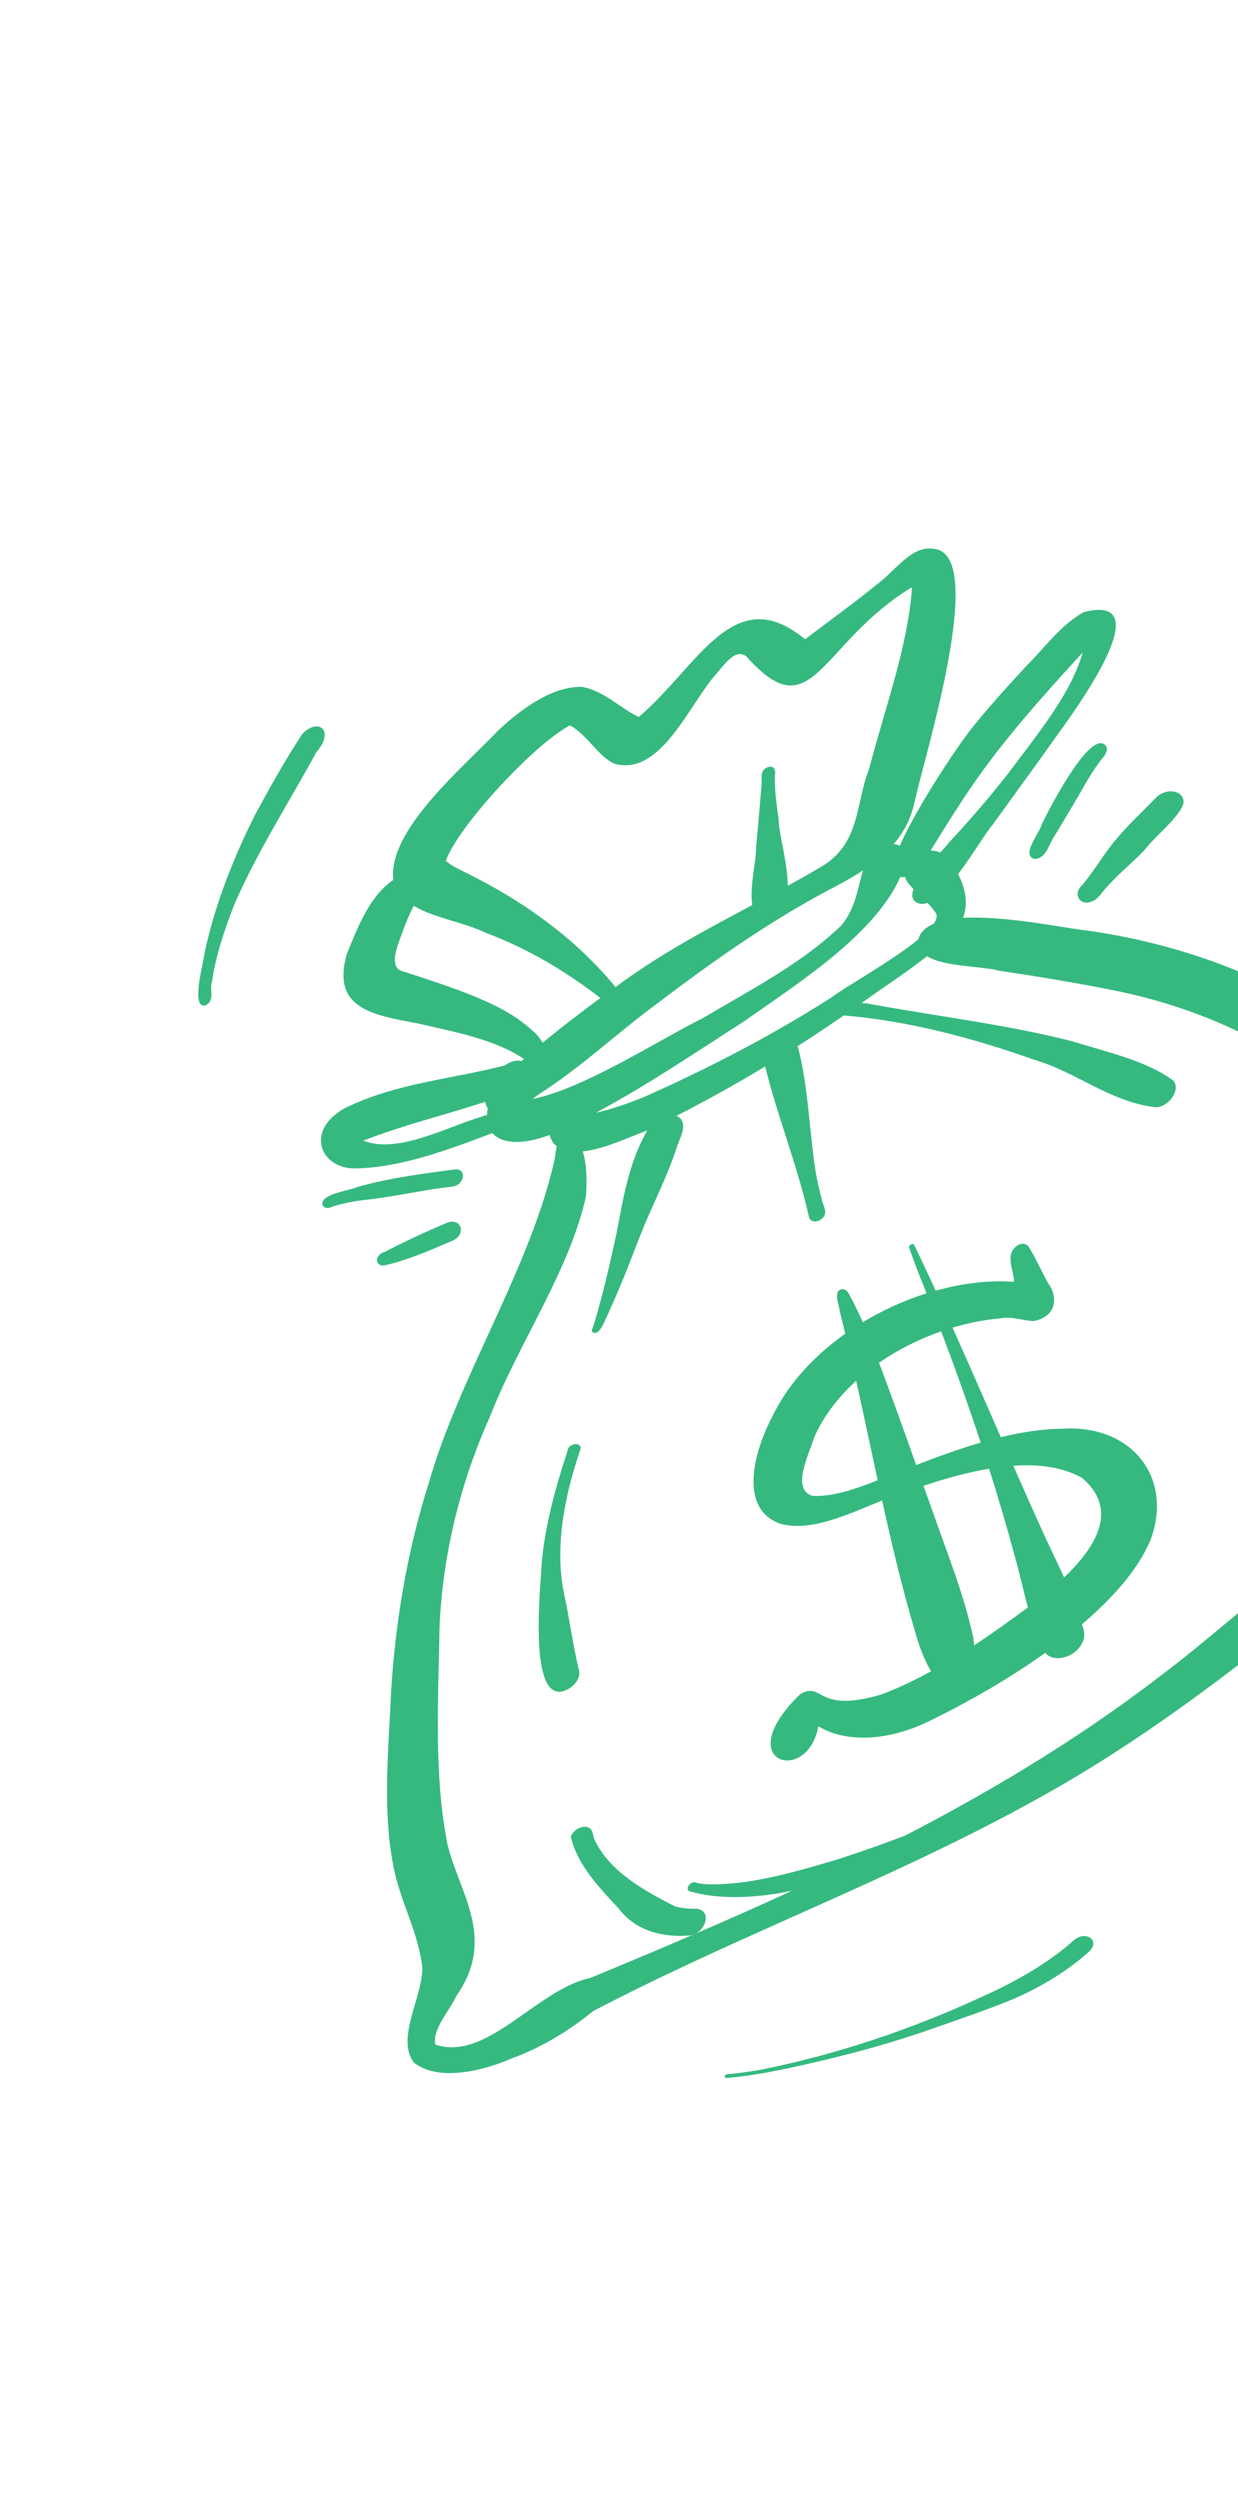 <svg xmlns="http://www.w3.org/2000/svg" width="314" height="634" viewBox="0 0 314 634" fill="none"><path d="M129.675 522.083C131.866 521.286 134.007 520.37 136.089 519.346C141.204 516.832 145.99 513.672 150.467 510.025C167.365 501.187 184.666 493.454 201.965 485.723C222.78 476.417 243.593 467.115 263.705 455.89C288.848 441.97 311.999 424.405 334.186 406.278C339.424 403.539 344.832 401.26 350.245 398.98C359.144 395.229 368.04 391.478 376.193 385.69C389.796 377.955 390.722 368.644 386.369 358.908C383.054 356.174 380.893 352.828 380.102 348.42C377.071 337.179 375.93 325.216 373.463 313.755C365.954 269.2 323.623 242.935 275.984 236.019C271.269 235.635 255.405 232.15 244.26 232.795C245.719 228.906 244.725 225.002 243.011 221.689C246.648 216.882 250.019 211.2 251.784 209.143C257.031 201.862 262.355 194.612 267.529 187.299C272.636 180.237 294.725 150.236 274.891 155.234C269 158.513 265.067 164.172 260.445 168.77C255.988 173.587 251.559 178.405 247.49 183.453C244.498 186.723 232.72 204.147 228.228 214.487C227.763 214.267 227.227 214.141 226.659 214.089C229.274 211.033 231.138 207.498 232.011 203.192C234.564 191.541 250.452 140.941 237.071 139.218C231.408 138.104 227.175 144.592 222.806 147.91C216.757 152.818 210.417 157.403 204.202 162.12C186.083 147.194 177.345 168.698 162.02 181.836C157.089 179.514 153.404 175.273 147.628 174.199C140.048 174.01 132.244 179.789 126.455 185.161C116.765 195.262 98.352 210.657 99.748 223.161C93.488 227.4 90.434 235.989 87.959 241.931C83.948 256.068 94.897 257.437 106.275 259.619C115.542 261.776 125.6 263.622 132.908 268.587C132.712 268.765 132.512 268.939 132.316 269.118C131.187 268.795 129.715 269.023 128.042 270.203C114.584 273.705 100.464 274.625 87.38 281.083C77.058 286.873 81.435 296.768 90.559 296.321C101.805 296.029 113.542 291.673 124.876 287.367C127.285 290.144 132.621 290.403 139.353 287.852C139.645 288.653 140.02 289.373 140.308 289.869C140.594 290.175 140.905 290.436 141.229 290.672C140.947 291.792 140.828 292.999 140.705 293.893C134.563 321.602 116.534 348.71 108.639 376.486C103.086 394.152 100.257 411.787 99.196 429.037C98.547 443.73 97.022 458.835 99.662 472.647C101.23 481.872 106.136 489.786 107.144 499.177C106.996 506.913 100.495 516.718 104.895 523.013C110.595 527.717 121.409 525.677 129.675 522.083ZM232.922 238.192C232.92 238.209 232.924 238.22 232.924 238.235C226.132 243.798 213.986 250.514 210.995 252.899C195.728 262.651 179.652 270.979 163.314 278.229C159.295 279.849 155.18 281.284 151.079 282.227C163.939 275.411 176.176 267.059 188.464 259.198C202.198 249.509 221.776 237.198 228.368 222.403C228.766 222.461 229.157 222.471 229.536 222.4C229.646 222.733 229.783 223.074 229.975 223.419C230.484 224.165 231.074 224.844 231.698 225.496C231.165 226.962 231.253 228.183 232.484 228.863C233.32 229.358 234.258 229.346 235.253 228.986C235.938 229.698 236.589 230.438 237.139 231.26C237.848 232.014 237.654 233.047 236.852 234.252C234.842 235.115 233.428 236.375 232.922 238.192ZM246.337 199.61C254.524 187.625 264.543 176.458 274.616 165.469C271.485 176.299 263.02 186.294 255.718 196.148C250.982 202.166 245.972 208.03 240.654 213.712C240.158 214.362 239.397 215.225 238.521 216.209C237.743 215.869 236.898 215.716 236.038 215.707C236.258 215.35 236.469 215.007 236.666 214.701C239.795 209.639 242.938 204.577 246.337 199.61ZM213.345 234.739C203.302 244.418 190.351 251.03 178.389 258.14C166.269 264.214 148.152 276.06 135.061 278.729C135.621 278.302 136.166 277.885 136.68 277.506C147.461 270.666 156.683 261.82 166.968 254.306C181.378 243.331 196.314 232.874 212.377 224.568C214.694 223.338 216.867 222.077 218.881 220.742C217.459 225.474 217.044 230.332 213.345 234.739ZM144.557 183.962C149.001 186.433 151.152 191.143 155.561 193.6C167.582 197.376 174.947 178.208 181.874 170.676C183.777 168.463 186.611 164.346 189.299 166.467C206.184 185.516 207.638 163.301 231.323 148.908C230.293 164.042 224.348 179.826 220.381 195.222C217.052 203.374 218.3 213.674 208.655 219.601C205.733 221.344 202.776 223.014 199.802 224.656C199.793 218.622 197.424 211.157 197.522 207.98C197.016 204.281 196.426 200.598 196.533 196.72C196.773 195.538 196.54 194.108 194.892 194.501C192.391 195.294 193.421 197.776 193.119 199.336C192.716 204.548 192.232 209.774 191.767 214.997C191.854 217.927 190.058 225.106 190.814 229.525C178.943 235.872 167.041 242.162 156.122 250.334C146.044 238.073 132.837 228.49 117.799 221.148C116.147 220.287 114.379 219.539 113.095 218.282C116.198 209.555 135.367 188.83 144.557 183.962ZM134.936 261.291C130.394 257.051 124.394 254.264 118.257 251.863C113.081 249.88 107.754 248.116 102.391 246.415C99.319 245.832 100.044 242.31 100.856 239.758C102.073 236.407 103.204 233.014 104.947 229.731C110.254 232.895 117.764 233.898 123.335 236.626C134.127 240.664 143.648 246.48 152.276 253.089C147.331 256.783 142.386 260.514 137.651 264.451C136.803 263.06 135.692 261.831 134.936 261.291ZM92.123 289.28C102.332 285.318 112.766 282.796 123.106 279.427C123.144 279.991 123.345 280.554 123.713 281.115C123.605 281.682 123.539 282.22 123.517 282.731C123.182 282.84 122.85 282.972 122.516 283.075C112.69 286.051 100.83 292.691 92.123 289.28ZM115.786 506.125C126.045 491.552 116.387 479.869 113.49 467.742C109.992 450.127 111.187 430.893 111.495 412.185C112.325 394.856 116.369 376.912 124.262 359.291C131.562 340.594 144.494 322.202 148.639 303.344C148.84 299.608 148.924 295.459 147.801 292.016C152.948 291.497 159.083 288.624 163.782 286.835C163.914 286.772 164.046 286.707 164.178 286.644C159.366 295.155 158.069 304.015 156.405 312.638C154.694 320.479 152.934 328.346 150.527 336.205C150.394 336.763 149.854 337.353 150.254 337.814C150.642 338.103 151.016 338.102 151.361 337.932C152.194 337.523 152.881 336.13 153.219 335.386C154.308 333.107 155.302 330.81 156.302 328.516C158.897 322.606 161.025 316.648 163.434 310.716C166.222 304.229 169.425 297.781 171.572 291.226C172.251 288.88 174.066 286.17 172.928 284.157C172.62 283.597 172.131 283.235 171.571 282.989C179.196 279.112 186.704 274.925 194.066 270.466C197.274 283.413 202.25 295.587 205.188 308.651C205.38 309.678 206.635 310.095 207.844 309.501C210.601 307.984 208.639 305.708 208.389 304.025C207.768 301.653 207.214 299.253 206.808 296.797C205.275 286.588 205.015 275.949 202.525 266.076C202.481 265.795 202.403 265.547 202.304 265.322C206.256 262.789 210.162 260.189 214.022 257.524C231.216 259.015 247.202 263.425 262.338 268.779C273.175 271.917 281.533 279.527 293.299 280.84C293.9 280.783 294.475 280.611 295.009 280.349C297.599 279.074 299.174 275.749 297.556 274.018C290.525 268.898 280.693 266.812 271.861 264.058C255.114 259.765 237.234 257.708 219.935 254.484C219.516 254.497 219.049 254.44 218.56 254.353C224.032 250.407 229.829 246.68 235.147 242.5C239.49 245.275 248.998 244.961 253.336 246.175C263.225 247.64 273.029 249.267 282.69 251.202C325.095 259.795 358.866 286.363 367.699 325.427C371.324 337.935 371.213 351.971 375.06 364.331C376.501 368.659 385.271 373.098 377.131 378.248C368.87 383.63 359.913 387.863 350.781 390.512C343.332 393.164 334.157 394.219 326.97 398.777C315.738 407.188 305.442 416.719 294.186 425.13C250.388 458.793 199.587 480.982 149.789 501.613C144.207 502.784 138.786 506.585 133.427 510.361C125.725 515.786 118.153 521.147 110.428 518.526C109.56 514.657 113.961 510.119 115.786 506.125Z" fill="#35B97F"></path><path d="M174.382 490.893C175.12 490.884 175.787 490.71 176.37 490.425C179.537 488.871 180.241 483.98 176.225 484.081C174.438 484.091 172.708 483.904 171.13 483.442C163.123 479.368 154.738 474.654 150.909 466.817C150.23 465.714 150.672 464.028 149.202 463.465C147.66 462.8 145.212 464.159 144.786 465.904C146.539 473.093 152.02 478.775 156.957 484.071C160.691 489.009 166.841 491.387 174.382 490.893Z" fill="#35B97F"></path><path d="M176.855 477.56C175.303 476.564 173.233 479.389 175.228 479.748C193.854 484.808 218.764 474.93 238.845 466.905C242.064 465.499 245.261 464.02 248.456 462.544C249.945 461.855 251.431 461.171 252.923 460.49C253.773 459.963 255.61 459.199 257.731 458.305C259.004 457.77 260.376 457.187 261.698 456.582C265.596 454.798 269.04 452.817 268.1 451.244C267.737 450.298 266.284 449.866 264.997 450.525C261.967 452.077 258.869 453.509 255.764 454.88C241.592 460.904 227.295 466.773 212.781 471.44C204.284 474.03 195.837 476.449 187.296 477.505C183.763 477.802 180.075 478.2 176.855 477.56Z" fill="#35B97F"></path><path d="M207.553 437.817C214.979 442.277 225.901 441.311 235.64 436.515C235.998 436.344 236.356 436.167 236.722 435.988C245.272 431.784 255.6 425.974 265.116 419.191C266.386 420.786 269.032 420.917 271.296 419.804C272.542 419.192 273.671 418.204 274.382 416.884C275.435 415.052 274.952 413.476 274.445 411.93C282.25 405.275 288.692 398.007 291.816 390.557C297.725 374.517 286.84 361.237 269.507 362.335C264.37 362.372 259.118 363.208 253.842 364.487C249.789 355.217 245.742 345.935 241.601 336.713C245.631 335.51 249.672 334.699 253.547 334.38C256.843 333.733 259.304 335.011 262.31 335.024C268.406 333.738 268.151 328.43 265.869 325.485C264.148 322.417 262.751 319.132 260.884 316.16C260.406 315.5 259.509 315.219 258.467 315.604C254.422 317.867 257.297 322.25 257.164 325.084C250.908 324.602 244.106 325.442 237.332 327.331C235.552 323.474 233.754 319.627 231.915 315.811C231.648 315.067 230.223 315.859 230.616 316.521C231.793 319.798 232.999 323.055 234.319 326.259C234.549 326.839 234.771 327.42 234.998 328.001C229.438 329.759 223.951 332.24 218.844 335.331C217.982 333.415 217.086 331.519 216.129 329.66C215.448 328.695 215.195 327.009 213.636 326.947C211.079 327.237 212.946 331.26 213.012 332.624C213.488 334.488 213.927 336.366 214.381 338.239C206.591 343.773 200.04 350.8 196.064 358.881C191.034 368.363 187.361 382.599 197.815 386.412C205.741 388.619 214.997 384.053 223.738 380.545C226.179 391.63 228.783 402.643 231.978 413.416C232.983 417.092 234.263 420.646 236.136 423.872C232.017 426.118 227.814 428.138 223.497 429.752C206.891 434.658 208.87 426.373 203.064 429.575C184.795 447.031 204.854 452.946 207.553 437.817ZM274.409 374.781C283.554 382.528 278.578 391.775 269.904 400.044C269.864 399.966 269.826 399.884 269.787 399.805C268.211 396.479 266.656 393.141 265.09 389.811C262.356 383.82 259.677 377.789 257.018 371.736C263.425 371.293 269.443 372.025 274.409 374.781ZM238.711 337.644C242.241 346.955 245.603 356.351 248.736 365.855C243.235 367.47 237.742 369.468 232.362 371.554C229.292 362.872 226.205 354.199 222.954 345.608C227.804 342.246 233.209 339.569 238.711 337.644ZM206.157 379.395C200.576 377.793 205.11 369.02 206.534 364.493C208.89 359.125 212.607 354.317 217.155 350.196C219.021 358.577 220.79 366.996 222.605 375.397C217.1 377.606 211.555 379.551 206.157 379.395ZM246.874 415.386C244.466 404.191 240.186 393.79 236.5 383.173C235.737 381.053 234.985 378.925 234.231 376.801C239.665 375.01 245.334 373.419 250.871 372.481C253.101 379.535 255.214 386.643 257.15 393.828C258.421 398.184 259.445 403.025 260.703 407.666C256.277 410.935 251.739 414.2 247.08 417.272C247.01 416.642 246.941 416.015 246.874 415.386Z" fill="#35B97F"></path><path d="M143.328 428.733C143.502 428.669 143.675 428.596 143.843 428.514C145.788 427.566 147.281 425.468 146.872 423.782C145.401 417.567 144.533 411.119 143.205 404.846C140.656 393.418 142.812 380.502 147.095 367.937C148.176 365.65 144.165 365.736 143.947 367.959C140.829 377.433 138.218 387.027 137.398 396.356C137.186 401.785 133.748 432.451 143.328 428.733Z" fill="#35B97F"></path><path d="M328.159 329.615C328.851 330.887 330.823 331.107 332.496 330.295C332.645 330.223 332.79 330.141 332.933 330.052C334.766 328.923 335.522 326.909 334.763 325.536C331.24 319.03 325.818 313.814 321.052 308.176C320.401 306.704 317.634 307.024 316.495 308.72C314.67 311.666 318.961 312.319 319.621 314.525C322.68 319.425 325.172 324.67 328.159 329.615Z" fill="#35B97F"></path><path d="M264.295 208.922C263.564 211.483 258.885 216.849 262.367 217.843C262.875 217.837 263.316 217.726 263.705 217.535C265.768 216.526 266.394 213.282 267.73 211.6C269.806 208.056 271.998 204.547 274.026 200.99C275.672 198.056 277.376 195.134 279.536 192.374C280.69 191.172 281.327 189.48 280.017 188.721C275.81 186.157 265.848 205.672 264.295 208.922Z" fill="#35B97F"></path><path d="M274.445 224.51C272.013 226.686 273.836 229.821 276.855 228.66C276.976 228.614 277.091 228.565 277.202 228.511C278.821 227.728 279.632 226.02 280.866 224.816C283.698 221.599 287.16 218.846 290.142 215.734C292.791 212.243 299.081 207.3 300.143 203.868C300.7 200.631 296.044 199.498 293.289 202.229C289.849 205.717 286.245 209.118 283.121 212.811C279.917 216.55 277.597 220.824 274.445 224.51Z" fill="#35B97F"></path><path d="M115.731 300.655C118 299.581 118.123 296.208 115.273 296.591C107.105 297.685 98.868 298.7 90.639 301.041C88.406 302.017 81.898 302.699 81.732 305.229C81.748 306.165 82.865 306.676 83.952 306.163C87.629 304.856 91.349 304.45 95.006 304.016C101.547 303.172 108.156 301.648 114.683 300.955C115.072 300.904 115.421 300.802 115.731 300.655Z" fill="#35B97F"></path><path d="M98.145 320.599C98.097 320.61 98.058 320.608 98.012 320.616C97.995 320.62 97.981 320.624 97.965 320.628C98.057 320.613 98.146 320.595 98.145 320.599Z" fill="#35B97F"></path><path d="M114.84 314.625C116.686 313.77 117.186 312.239 116.762 311.137C116.336 310.031 114.978 309.359 113.115 310.23C107.884 312.422 102.729 314.83 97.665 317.455C96.86 317.643 96.076 318.2 95.747 318.965C95.223 320.183 96.203 321.15 97.592 320.912C103.423 319.583 109.163 317.055 114.793 314.644C114.809 314.639 114.824 314.632 114.84 314.625Z" fill="#35B97F"></path><path d="M237.366 514.195C243.935 511.856 250.555 509.66 257.028 506.972C257.388 506.818 257.746 506.659 258.105 506.497C264.669 503.542 270.942 499.684 276.188 494.994C279.176 492.211 275.518 489.452 272.4 492.047C265.56 498.143 257.16 502.799 248.647 506.589C230.636 514.913 211.778 521.128 192.946 524.912C190.1 525.425 187.277 525.78 184.46 526.05C183.613 526.196 183.663 527.075 184.326 527.006C192.117 526.342 200.029 524.579 207.895 522.732C217.771 520.427 227.631 517.652 237.366 514.195Z" fill="#35B97F"></path><path d="M52.196 254.936C54.661 253.638 53.013 250.863 53.777 248.954C54.684 242.479 56.908 235.903 59.432 229.406C65.076 216.322 73.213 203.624 80.223 190.801C85.115 185.201 80.635 181.902 76.661 186.162C72.313 192.779 68.516 199.588 64.817 206.391C58.993 217.961 54.416 229.797 51.906 241.574C51.694 243.891 48.181 256.144 52.196 254.936Z" fill="#35B97F"></path></svg>